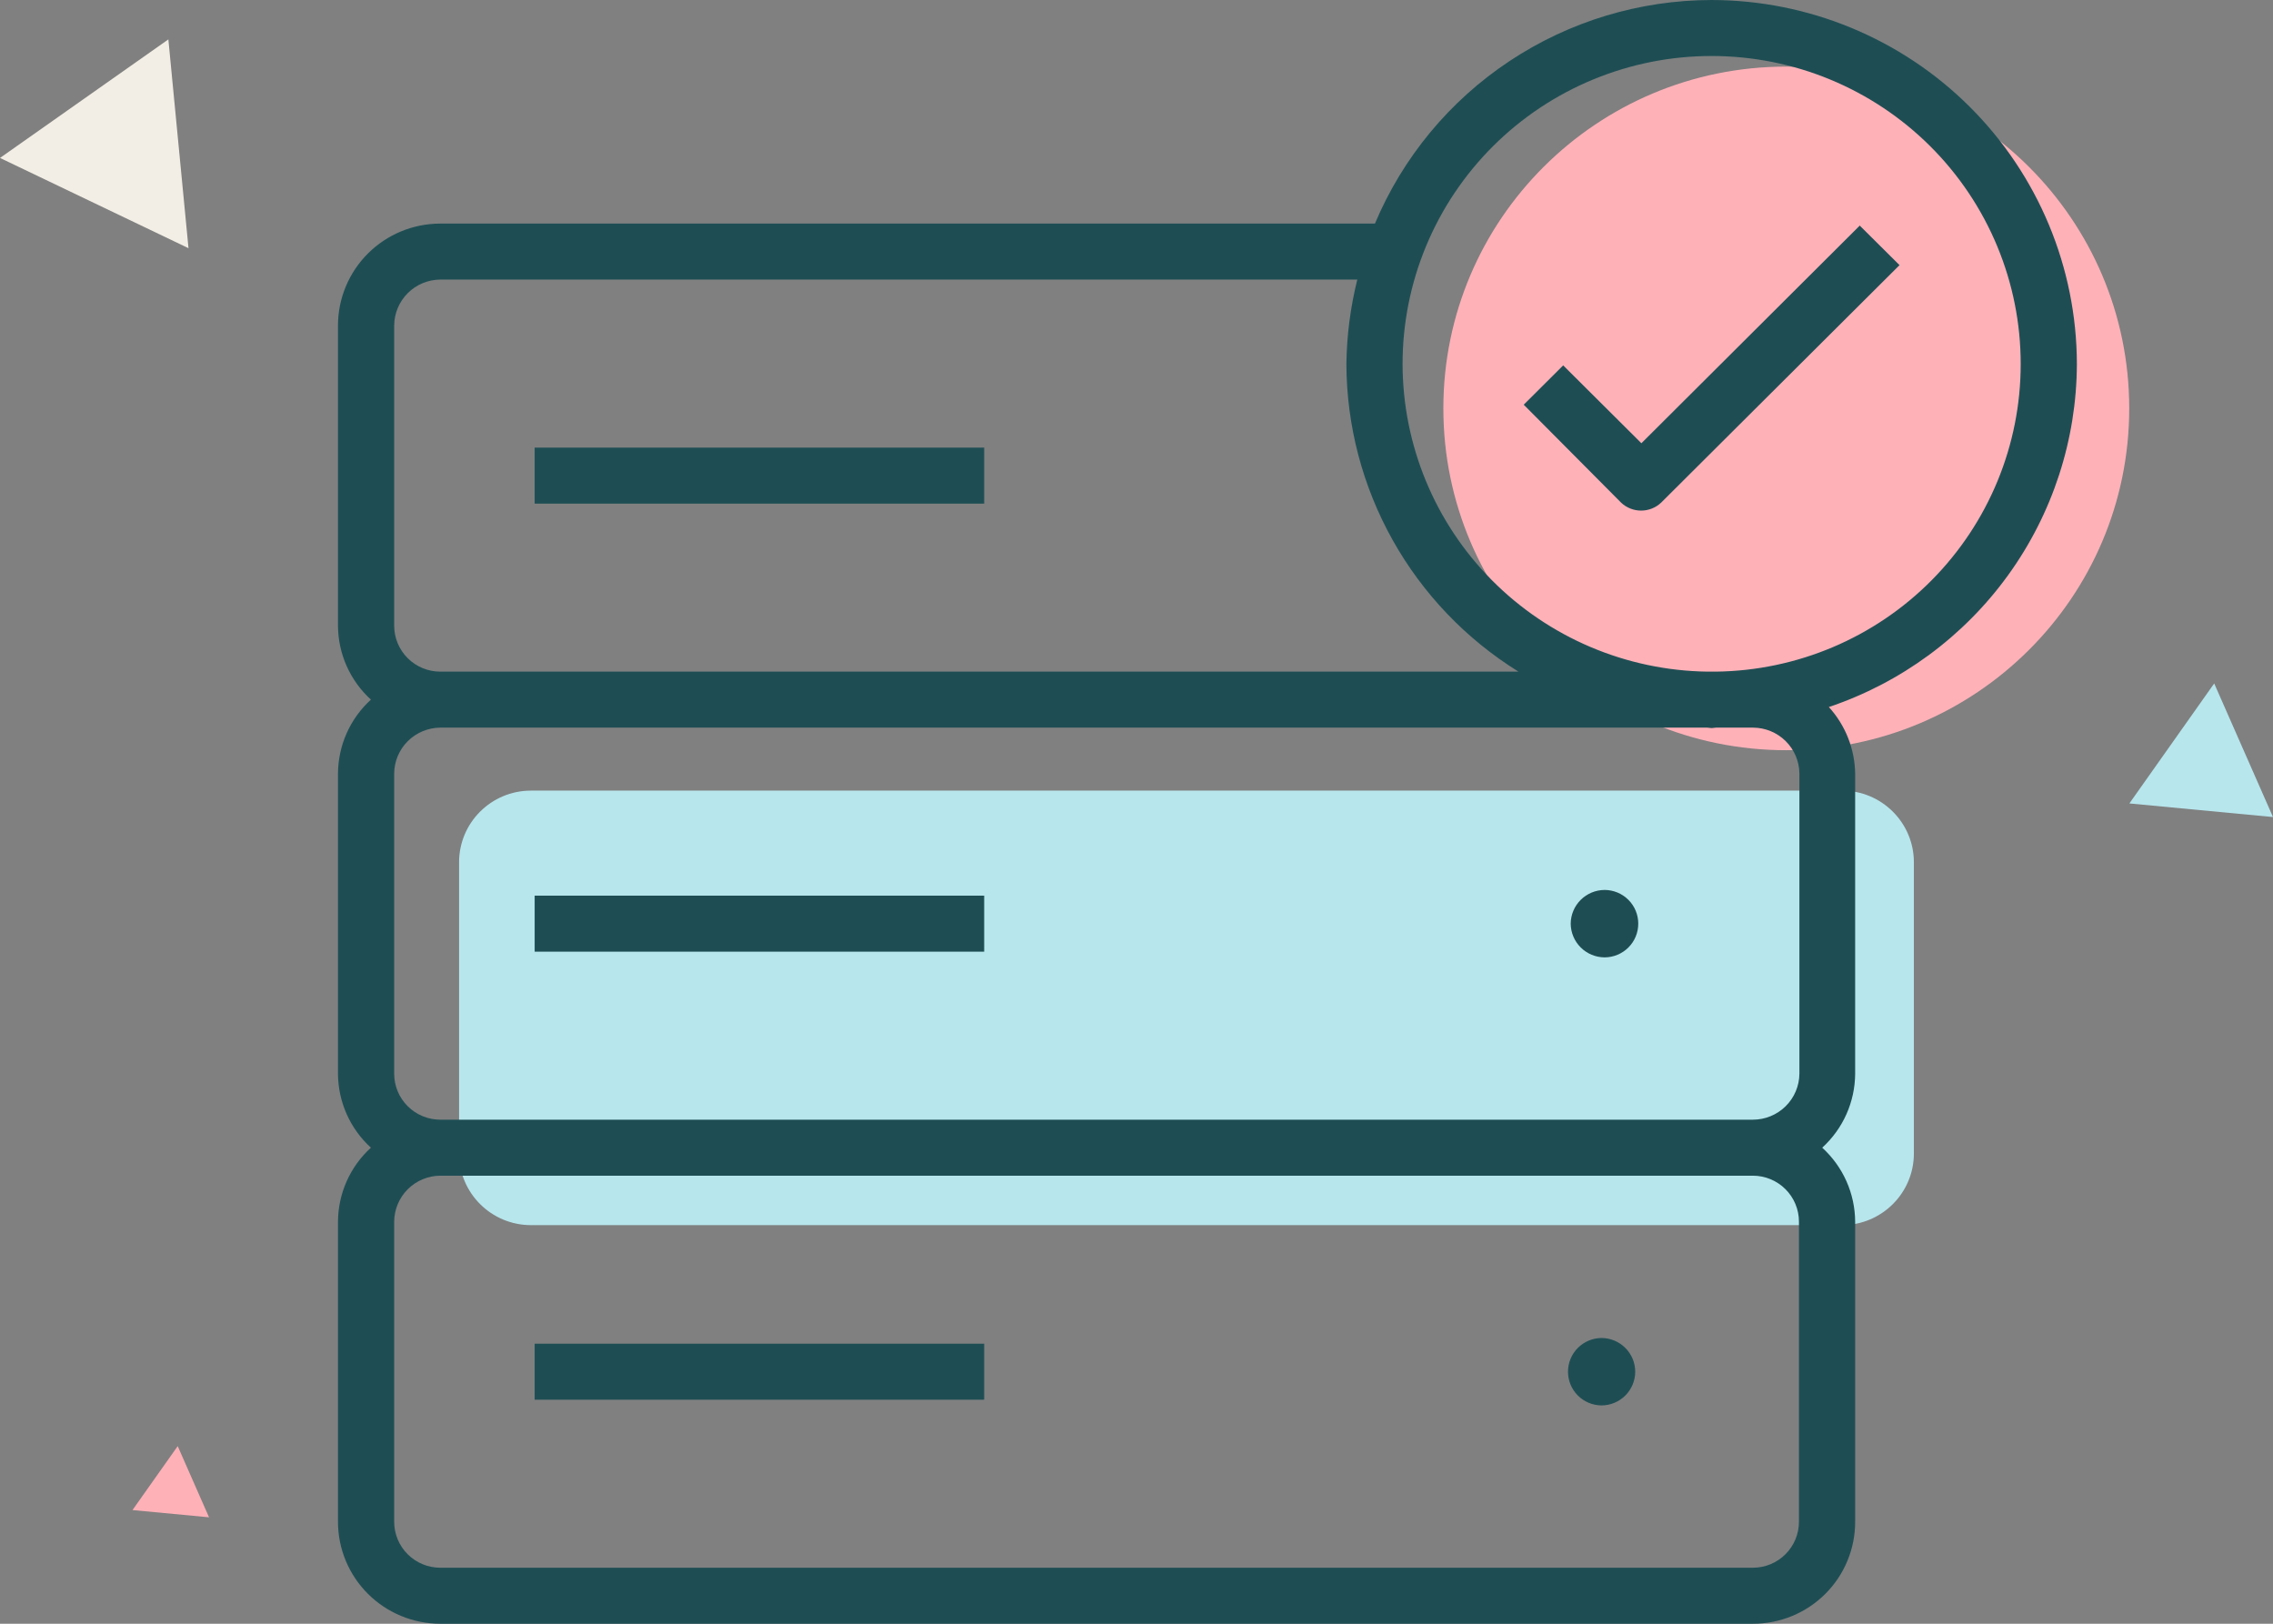 <svg width="182" height="130" viewBox="0 0 182 130" fill="none" xmlns="http://www.w3.org/2000/svg">
<rect x="0" y="0" width="182" height="130" fill="#808080" stroke="none"/>
<path d="M147.487 63.299H42.515C39.336 63.299 36.758 65.868 36.758 69.037V92.348C36.758 95.517 39.336 98.086 42.515 98.086H147.487C150.667 98.086 153.245 95.517 153.245 92.348V69.037C153.245 65.868 150.667 63.299 147.487 63.299Z" fill="#B7E6ED"/>
<path d="M143.029 60.063C158.195 60.063 170.488 47.811 170.488 32.698C170.488 17.584 158.195 5.332 143.029 5.332C127.864 5.332 115.57 17.584 115.57 32.698C115.57 47.811 127.864 60.063 143.029 60.063Z" fill="#FFB1B8"/>
<path d="M137.051 0C131.289 0.008 125.656 1.71 120.86 4.895C116.064 8.079 112.319 12.603 110.092 17.901H35.251C33.08 17.902 30.998 18.763 29.463 20.293C27.927 21.823 27.064 23.897 27.062 26.061V50.095C27.068 51.21 27.305 52.311 27.759 53.329C28.213 54.348 28.873 55.262 29.699 56.014C28.873 56.766 28.213 57.68 27.759 58.699C27.305 59.717 27.069 60.818 27.062 61.933V85.967C27.068 87.082 27.305 88.183 27.759 89.201C28.213 90.22 28.873 91.134 29.699 91.886C28.873 92.638 28.213 93.552 27.759 94.571C27.305 95.589 27.068 96.69 27.062 97.805V121.839C27.064 124.003 27.927 126.078 29.463 127.608C30.998 129.138 33.08 129.998 35.251 130H140.354C141.43 130.002 142.496 129.792 143.49 129.383C144.485 128.973 145.388 128.372 146.149 127.614C146.909 126.856 147.513 125.956 147.923 124.965C148.334 123.974 148.545 122.911 148.543 121.839V97.805C148.537 96.69 148.299 95.589 147.846 94.571C147.392 93.552 146.731 92.638 145.906 91.886C146.731 91.134 147.392 90.22 147.846 89.201C148.299 88.183 148.537 87.082 148.543 85.967V61.933C148.514 59.961 147.765 58.067 146.437 56.606C152.208 54.666 157.227 50.976 160.788 46.052C164.349 41.127 166.276 35.216 166.297 29.146C166.285 21.42 163.2 14.013 157.718 8.55C152.236 3.086 144.804 0.012 137.051 0V0ZM137.051 4.484C140.301 4.483 143.52 5.12 146.523 6.359C149.526 7.598 152.254 9.415 154.552 11.705C156.85 13.995 158.673 16.715 159.916 19.707C161.16 22.7 161.799 25.907 161.798 29.146C161.8 35.624 159.24 41.841 154.673 46.451C150.107 51.061 143.902 53.691 137.402 53.772H136.7C130.205 53.679 124.007 51.045 119.443 46.438C114.879 41.831 112.315 35.62 112.305 29.146C112.303 25.907 112.943 22.699 114.185 19.706C115.428 16.713 117.251 13.994 119.549 11.703C121.847 9.413 124.576 7.596 127.579 6.358C130.582 5.119 133.801 4.482 137.051 4.484ZM148.893 18.08L131.427 35.487L125.165 29.253L122.006 32.401L129.808 40.248C130.24 40.654 130.811 40.88 131.405 40.88C131.998 40.88 132.57 40.654 133.002 40.248L152.096 21.227L148.893 18.044V18.08ZM35.251 22.384H108.679C108.128 24.597 107.835 26.866 107.806 29.146C107.823 34.077 109.096 38.924 111.506 43.231C113.915 47.538 117.383 51.165 121.583 53.772H35.251C34.273 53.771 33.335 53.383 32.644 52.694C31.952 52.005 31.563 51.07 31.562 50.095V26.061C31.569 25.088 31.96 24.157 32.65 23.469C33.34 22.781 34.275 22.391 35.251 22.384ZM42.81 35.836V40.32H78.804V35.836H42.81ZM35.251 58.256H136.7C136.799 58.256 136.943 58.292 137.051 58.292C137.187 58.292 137.259 58.256 137.402 58.256H140.355C141.336 58.256 142.278 58.642 142.976 59.331C143.674 60.019 144.07 60.954 144.079 61.933V85.967C144.07 86.946 143.674 87.881 142.976 88.569C142.278 89.258 141.336 89.644 140.355 89.644H35.251C34.273 89.643 33.335 89.255 32.644 88.565C31.952 87.876 31.563 86.942 31.562 85.967V61.933C31.569 60.96 31.96 60.029 32.65 59.341C33.34 58.653 34.275 58.264 35.251 58.256ZM128.476 71.251C127.759 71.256 127.073 71.542 126.566 72.047C126.06 72.552 125.772 73.236 125.767 73.95C125.772 74.664 126.06 75.348 126.566 75.853C127.073 76.358 127.759 76.644 128.476 76.649C128.831 76.649 129.182 76.579 129.51 76.442C129.838 76.307 130.136 76.108 130.387 75.857C130.637 75.607 130.837 75.309 130.972 74.982C131.107 74.654 131.176 74.304 131.176 73.95C131.176 73.596 131.107 73.246 130.972 72.918C130.837 72.591 130.637 72.294 130.387 72.043C130.136 71.793 129.838 71.593 129.51 71.457C129.182 71.322 128.831 71.251 128.476 71.251ZM42.81 71.708V76.192H78.804V71.708H42.81ZM35.251 94.128H140.355C141.333 94.129 142.27 94.517 142.961 95.207C143.653 95.896 144.042 96.83 144.043 97.805V121.839C144.042 122.814 143.653 123.748 142.961 124.438C142.27 125.127 141.333 125.514 140.355 125.516H35.251C34.273 125.514 33.335 125.127 32.644 124.438C31.952 123.748 31.563 122.814 31.562 121.839V97.805C31.569 96.832 31.96 95.901 32.65 95.213C33.34 94.525 34.275 94.135 35.251 94.128ZM128.225 107.122C127.512 107.13 126.831 107.419 126.33 107.924C125.83 108.43 125.55 109.112 125.551 109.822C125.55 110.532 125.83 111.214 126.33 111.72C126.831 112.225 127.512 112.513 128.225 112.521C128.943 112.521 129.631 112.236 130.138 111.73C130.646 111.224 130.932 110.538 130.933 109.822C130.932 109.106 130.646 108.42 130.138 107.914C129.631 107.408 128.943 107.123 128.225 107.122ZM42.81 107.58V112.064H78.804V107.58H42.81Z" fill="#1E4E54"/>
<path d="M13.481 3.154L0 12.645L15.093 19.871L13.481 3.154Z" fill="#F2EEE5"/>
<path d="M170.5 64.325L182 65.414L177.292 54.717L170.5 64.325Z" fill="#B7E6ED"/>
<path d="M10.609 120.899L16.737 121.478L14.229 115.779L10.609 120.899Z" fill="#FFB1B8"/>
</svg>
